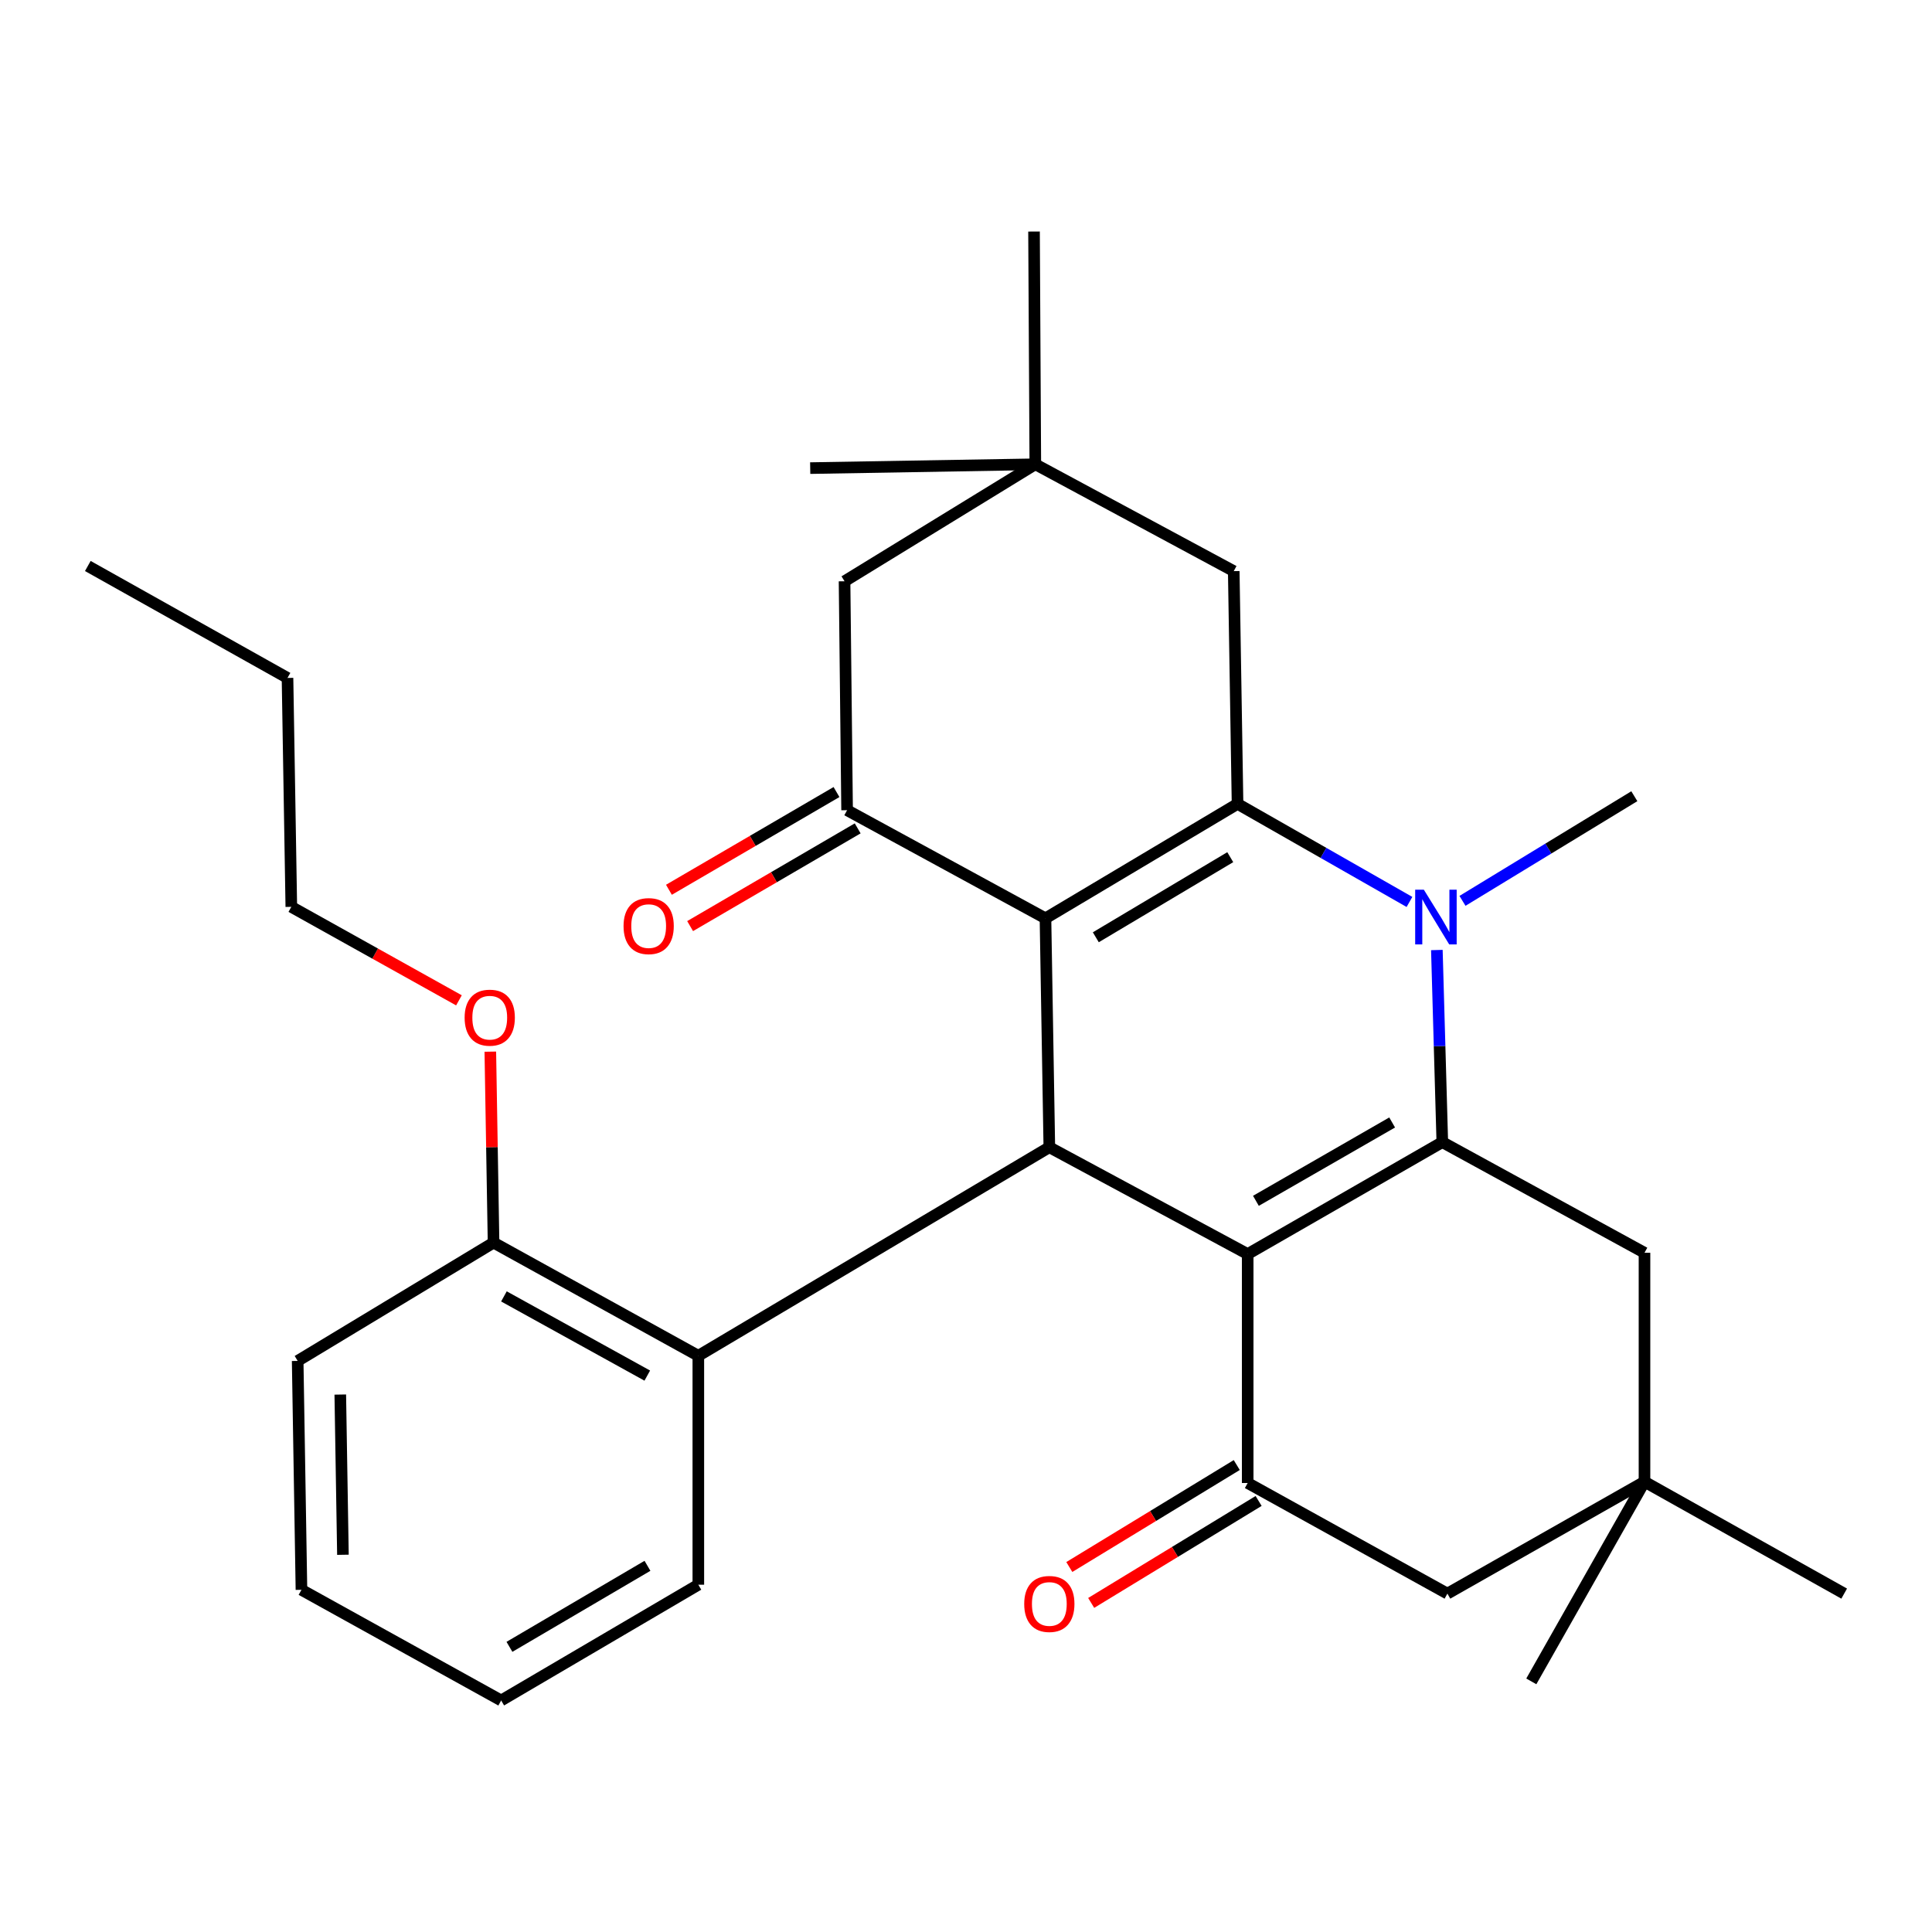 <?xml version='1.0' encoding='iso-8859-1'?>
<svg version='1.1' baseProfile='full'
              xmlns='http://www.w3.org/2000/svg'
                      xmlns:rdkit='http://www.rdkit.org/xml'
                      xmlns:xlink='http://www.w3.org/1999/xlink'
                  xml:space='preserve'
width='1000px' height='1000px' viewBox='0 0 1000 1000'>
<!-- END OF HEADER -->
<rect style='opacity:1.0;fill:#FFFFFF;stroke:none' width='1000' height='1000' x='0' y='0'> </rect>
<path class='bond-2' d='M 645.8,649.101 L 746.535,591.17' style='fill:none;fill-rule:evenodd;stroke:#000000;stroke-width:6px;stroke-linecap:butt;stroke-linejoin:miter;stroke-opacity:1' />
<path class='bond-2' d='M 650.06,621.544 L 720.574,580.992' style='fill:none;fill-rule:evenodd;stroke:#000000;stroke-width:6px;stroke-linecap:butt;stroke-linejoin:miter;stroke-opacity:1' />
<path class='bond-4' d='M 645.8,649.101 L 543.131,593.806' style='fill:none;fill-rule:evenodd;stroke:#000000;stroke-width:6px;stroke-linecap:butt;stroke-linejoin:miter;stroke-opacity:1' />
<path class='bond-5' d='M 645.8,649.101 L 645.8,767.598' style='fill:none;fill-rule:evenodd;stroke:#000000;stroke-width:6px;stroke-linecap:butt;stroke-linejoin:miter;stroke-opacity:1' />
<path class='bond-0' d='M 541.135,475.321 L 543.131,593.806' style='fill:none;fill-rule:evenodd;stroke:#000000;stroke-width:6px;stroke-linecap:butt;stroke-linejoin:miter;stroke-opacity:1' />
<path class='bond-1' d='M 541.135,475.321 L 640.552,416.085' style='fill:none;fill-rule:evenodd;stroke:#000000;stroke-width:6px;stroke-linecap:butt;stroke-linejoin:miter;stroke-opacity:1' />
<path class='bond-1' d='M 567.189,485.133 L 636.78,443.668' style='fill:none;fill-rule:evenodd;stroke:#000000;stroke-width:6px;stroke-linecap:butt;stroke-linejoin:miter;stroke-opacity:1' />
<path class='bond-6' d='M 541.135,475.321 L 438.454,419.361' style='fill:none;fill-rule:evenodd;stroke:#000000;stroke-width:6px;stroke-linecap:butt;stroke-linejoin:miter;stroke-opacity:1' />
<path class='bond-8' d='M 640.552,416.085 L 638.581,295.617' style='fill:none;fill-rule:evenodd;stroke:#000000;stroke-width:6px;stroke-linecap:butt;stroke-linejoin:miter;stroke-opacity:1' />
<path class='bond-30' d='M 640.552,416.085 L 685.045,441.464' style='fill:none;fill-rule:evenodd;stroke:#000000;stroke-width:6px;stroke-linecap:butt;stroke-linejoin:miter;stroke-opacity:1' />
<path class='bond-30' d='M 685.045,441.464 L 729.538,466.844' style='fill:none;fill-rule:evenodd;stroke:#0000FF;stroke-width:6px;stroke-linecap:butt;stroke-linejoin:miter;stroke-opacity:1' />
<path class='bond-3' d='M 746.535,591.17 L 745.126,541.45' style='fill:none;fill-rule:evenodd;stroke:#000000;stroke-width:6px;stroke-linecap:butt;stroke-linejoin:miter;stroke-opacity:1' />
<path class='bond-3' d='M 745.126,541.45 L 743.717,491.73' style='fill:none;fill-rule:evenodd;stroke:#0000FF;stroke-width:6px;stroke-linecap:butt;stroke-linejoin:miter;stroke-opacity:1' />
<path class='bond-9' d='M 746.535,591.17 L 851.187,648.436' style='fill:none;fill-rule:evenodd;stroke:#000000;stroke-width:6px;stroke-linecap:butt;stroke-linejoin:miter;stroke-opacity:1' />
<path class='bond-17' d='M 756.979,466.285 L 801.453,439.202' style='fill:none;fill-rule:evenodd;stroke:#0000FF;stroke-width:6px;stroke-linecap:butt;stroke-linejoin:miter;stroke-opacity:1' />
<path class='bond-17' d='M 801.453,439.202 L 845.927,412.119' style='fill:none;fill-rule:evenodd;stroke:#000000;stroke-width:6px;stroke-linecap:butt;stroke-linejoin:miter;stroke-opacity:1' />
<path class='bond-7' d='M 543.131,593.806 L 361.455,701.747' style='fill:none;fill-rule:evenodd;stroke:#000000;stroke-width:6px;stroke-linecap:butt;stroke-linejoin:miter;stroke-opacity:1' />
<path class='bond-13' d='M 645.8,767.598 L 749.171,824.852' style='fill:none;fill-rule:evenodd;stroke:#000000;stroke-width:6px;stroke-linecap:butt;stroke-linejoin:miter;stroke-opacity:1' />
<path class='bond-15' d='M 640.14,758.304 L 596.808,784.693' style='fill:none;fill-rule:evenodd;stroke:#000000;stroke-width:6px;stroke-linecap:butt;stroke-linejoin:miter;stroke-opacity:1' />
<path class='bond-15' d='M 596.808,784.693 L 553.475,811.082' style='fill:none;fill-rule:evenodd;stroke:#FF0000;stroke-width:6px;stroke-linecap:butt;stroke-linejoin:miter;stroke-opacity:1' />
<path class='bond-15' d='M 651.46,776.893 L 608.128,803.282' style='fill:none;fill-rule:evenodd;stroke:#000000;stroke-width:6px;stroke-linecap:butt;stroke-linejoin:miter;stroke-opacity:1' />
<path class='bond-15' d='M 608.128,803.282 L 564.796,829.671' style='fill:none;fill-rule:evenodd;stroke:#FF0000;stroke-width:6px;stroke-linecap:butt;stroke-linejoin:miter;stroke-opacity:1' />
<path class='bond-12' d='M 438.454,419.361 L 437.136,300.864' style='fill:none;fill-rule:evenodd;stroke:#000000;stroke-width:6px;stroke-linecap:butt;stroke-linejoin:miter;stroke-opacity:1' />
<path class='bond-14' d='M 432.971,409.961 L 389.605,435.254' style='fill:none;fill-rule:evenodd;stroke:#000000;stroke-width:6px;stroke-linecap:butt;stroke-linejoin:miter;stroke-opacity:1' />
<path class='bond-14' d='M 389.605,435.254 L 346.238,460.547' style='fill:none;fill-rule:evenodd;stroke:#FF0000;stroke-width:6px;stroke-linecap:butt;stroke-linejoin:miter;stroke-opacity:1' />
<path class='bond-14' d='M 443.937,428.762 L 400.57,454.055' style='fill:none;fill-rule:evenodd;stroke:#000000;stroke-width:6px;stroke-linecap:butt;stroke-linejoin:miter;stroke-opacity:1' />
<path class='bond-14' d='M 400.57,454.055 L 357.203,479.348' style='fill:none;fill-rule:evenodd;stroke:#FF0000;stroke-width:6px;stroke-linecap:butt;stroke-linejoin:miter;stroke-opacity:1' />
<path class='bond-16' d='M 361.455,701.747 L 255.461,643.176' style='fill:none;fill-rule:evenodd;stroke:#000000;stroke-width:6px;stroke-linecap:butt;stroke-linejoin:miter;stroke-opacity:1' />
<path class='bond-16' d='M 335.029,712.012 L 260.833,671.012' style='fill:none;fill-rule:evenodd;stroke:#000000;stroke-width:6px;stroke-linecap:butt;stroke-linejoin:miter;stroke-opacity:1' />
<path class='bond-19' d='M 361.455,701.747 L 361.455,820.245' style='fill:none;fill-rule:evenodd;stroke:#000000;stroke-width:6px;stroke-linecap:butt;stroke-linejoin:miter;stroke-opacity:1' />
<path class='bond-33' d='M 638.581,295.617 L 535.876,240.31' style='fill:none;fill-rule:evenodd;stroke:#000000;stroke-width:6px;stroke-linecap:butt;stroke-linejoin:miter;stroke-opacity:1' />
<path class='bond-31' d='M 851.187,648.436 L 851.187,766.933' style='fill:none;fill-rule:evenodd;stroke:#000000;stroke-width:6px;stroke-linecap:butt;stroke-linejoin:miter;stroke-opacity:1' />
<path class='bond-10' d='M 851.187,766.933 L 749.171,824.852' style='fill:none;fill-rule:evenodd;stroke:#000000;stroke-width:6px;stroke-linecap:butt;stroke-linejoin:miter;stroke-opacity:1' />
<path class='bond-21' d='M 851.187,766.933 L 954.545,824.852' style='fill:none;fill-rule:evenodd;stroke:#000000;stroke-width:6px;stroke-linecap:butt;stroke-linejoin:miter;stroke-opacity:1' />
<path class='bond-22' d='M 851.187,766.933 L 792.603,870.279' style='fill:none;fill-rule:evenodd;stroke:#000000;stroke-width:6px;stroke-linecap:butt;stroke-linejoin:miter;stroke-opacity:1' />
<path class='bond-11' d='M 535.876,240.31 L 437.136,300.864' style='fill:none;fill-rule:evenodd;stroke:#000000;stroke-width:6px;stroke-linecap:butt;stroke-linejoin:miter;stroke-opacity:1' />
<path class='bond-20' d='M 535.876,240.31 L 419.361,242.293' style='fill:none;fill-rule:evenodd;stroke:#000000;stroke-width:6px;stroke-linecap:butt;stroke-linejoin:miter;stroke-opacity:1' />
<path class='bond-23' d='M 535.876,240.31 L 535.211,119.842' style='fill:none;fill-rule:evenodd;stroke:#000000;stroke-width:6px;stroke-linecap:butt;stroke-linejoin:miter;stroke-opacity:1' />
<path class='bond-18' d='M 255.461,643.176 L 254.625,593.756' style='fill:none;fill-rule:evenodd;stroke:#000000;stroke-width:6px;stroke-linecap:butt;stroke-linejoin:miter;stroke-opacity:1' />
<path class='bond-18' d='M 254.625,593.756 L 253.789,544.335' style='fill:none;fill-rule:evenodd;stroke:#FF0000;stroke-width:6px;stroke-linecap:butt;stroke-linejoin:miter;stroke-opacity:1' />
<path class='bond-24' d='M 255.461,643.176 L 154.073,704.408' style='fill:none;fill-rule:evenodd;stroke:#000000;stroke-width:6px;stroke-linecap:butt;stroke-linejoin:miter;stroke-opacity:1' />
<path class='bond-25' d='M 237.55,517.772 L 194.167,493.578' style='fill:none;fill-rule:evenodd;stroke:#FF0000;stroke-width:6px;stroke-linecap:butt;stroke-linejoin:miter;stroke-opacity:1' />
<path class='bond-25' d='M 194.167,493.578 L 150.784,469.384' style='fill:none;fill-rule:evenodd;stroke:#000000;stroke-width:6px;stroke-linecap:butt;stroke-linejoin:miter;stroke-opacity:1' />
<path class='bond-27' d='M 361.455,820.245 L 259.402,880.158' style='fill:none;fill-rule:evenodd;stroke:#000000;stroke-width:6px;stroke-linecap:butt;stroke-linejoin:miter;stroke-opacity:1' />
<path class='bond-27' d='M 335.128,810.462 L 263.691,852.402' style='fill:none;fill-rule:evenodd;stroke:#000000;stroke-width:6px;stroke-linecap:butt;stroke-linejoin:miter;stroke-opacity:1' />
<path class='bond-32' d='M 154.073,704.408 L 156.032,822.881' style='fill:none;fill-rule:evenodd;stroke:#000000;stroke-width:6px;stroke-linecap:butt;stroke-linejoin:miter;stroke-opacity:1' />
<path class='bond-32' d='M 176.129,721.819 L 177.5,804.75' style='fill:none;fill-rule:evenodd;stroke:#000000;stroke-width:6px;stroke-linecap:butt;stroke-linejoin:miter;stroke-opacity:1' />
<path class='bond-26' d='M 150.784,469.384 L 148.813,350.899' style='fill:none;fill-rule:evenodd;stroke:#000000;stroke-width:6px;stroke-linecap:butt;stroke-linejoin:miter;stroke-opacity:1' />
<path class='bond-28' d='M 148.813,350.899 L 45.455,292.956' style='fill:none;fill-rule:evenodd;stroke:#000000;stroke-width:6px;stroke-linecap:butt;stroke-linejoin:miter;stroke-opacity:1' />
<path class='bond-29' d='M 259.402,880.158 L 156.032,822.881' style='fill:none;fill-rule:evenodd;stroke:#000000;stroke-width:6px;stroke-linecap:butt;stroke-linejoin:miter;stroke-opacity:1' />
<path  class='atom-4' d='M 736.974 460.496
L 746.254 475.496
Q 747.174 476.976, 748.654 479.656
Q 750.134 482.336, 750.214 482.496
L 750.214 460.496
L 753.974 460.496
L 753.974 488.816
L 750.094 488.816
L 740.134 472.416
Q 738.974 470.496, 737.734 468.296
Q 736.534 466.096, 736.174 465.416
L 736.174 488.816
L 732.494 488.816
L 732.494 460.496
L 736.974 460.496
' fill='#0000FF'/>
<path  class='atom-15' d='M 322.748 479.343
Q 322.748 472.543, 326.108 468.743
Q 329.468 464.943, 335.748 464.943
Q 342.028 464.943, 345.388 468.743
Q 348.748 472.543, 348.748 479.343
Q 348.748 486.223, 345.348 490.143
Q 341.948 494.023, 335.748 494.023
Q 329.508 494.023, 326.108 490.143
Q 322.748 486.263, 322.748 479.343
M 335.748 490.823
Q 340.068 490.823, 342.388 487.943
Q 344.748 485.023, 344.748 479.343
Q 344.748 473.783, 342.388 470.983
Q 340.068 468.143, 335.748 468.143
Q 331.428 468.143, 329.068 470.943
Q 326.748 473.743, 326.748 479.343
Q 326.748 485.063, 329.068 487.943
Q 331.428 490.823, 335.748 490.823
' fill='#FF0000'/>
<path  class='atom-16' d='M 530.131 830.203
Q 530.131 823.403, 533.491 819.603
Q 536.851 815.803, 543.131 815.803
Q 549.411 815.803, 552.771 819.603
Q 556.131 823.403, 556.131 830.203
Q 556.131 837.083, 552.731 841.003
Q 549.331 844.883, 543.131 844.883
Q 536.891 844.883, 533.491 841.003
Q 530.131 837.123, 530.131 830.203
M 543.131 841.683
Q 547.451 841.683, 549.771 838.803
Q 552.131 835.883, 552.131 830.203
Q 552.131 824.643, 549.771 821.843
Q 547.451 819.003, 543.131 819.003
Q 538.811 819.003, 536.451 821.803
Q 534.131 824.603, 534.131 830.203
Q 534.131 835.923, 536.451 838.803
Q 538.811 841.683, 543.131 841.683
' fill='#FF0000'/>
<path  class='atom-19' d='M 240.49 526.742
Q 240.49 519.942, 243.85 516.142
Q 247.21 512.342, 253.49 512.342
Q 259.77 512.342, 263.13 516.142
Q 266.49 519.942, 266.49 526.742
Q 266.49 533.622, 263.09 537.542
Q 259.69 541.422, 253.49 541.422
Q 247.25 541.422, 243.85 537.542
Q 240.49 533.662, 240.49 526.742
M 253.49 538.222
Q 257.81 538.222, 260.13 535.342
Q 262.49 532.422, 262.49 526.742
Q 262.49 521.182, 260.13 518.382
Q 257.81 515.542, 253.49 515.542
Q 249.17 515.542, 246.81 518.342
Q 244.49 521.142, 244.49 526.742
Q 244.49 532.462, 246.81 535.342
Q 249.17 538.222, 253.49 538.222
' fill='#FF0000'/>
</svg>
